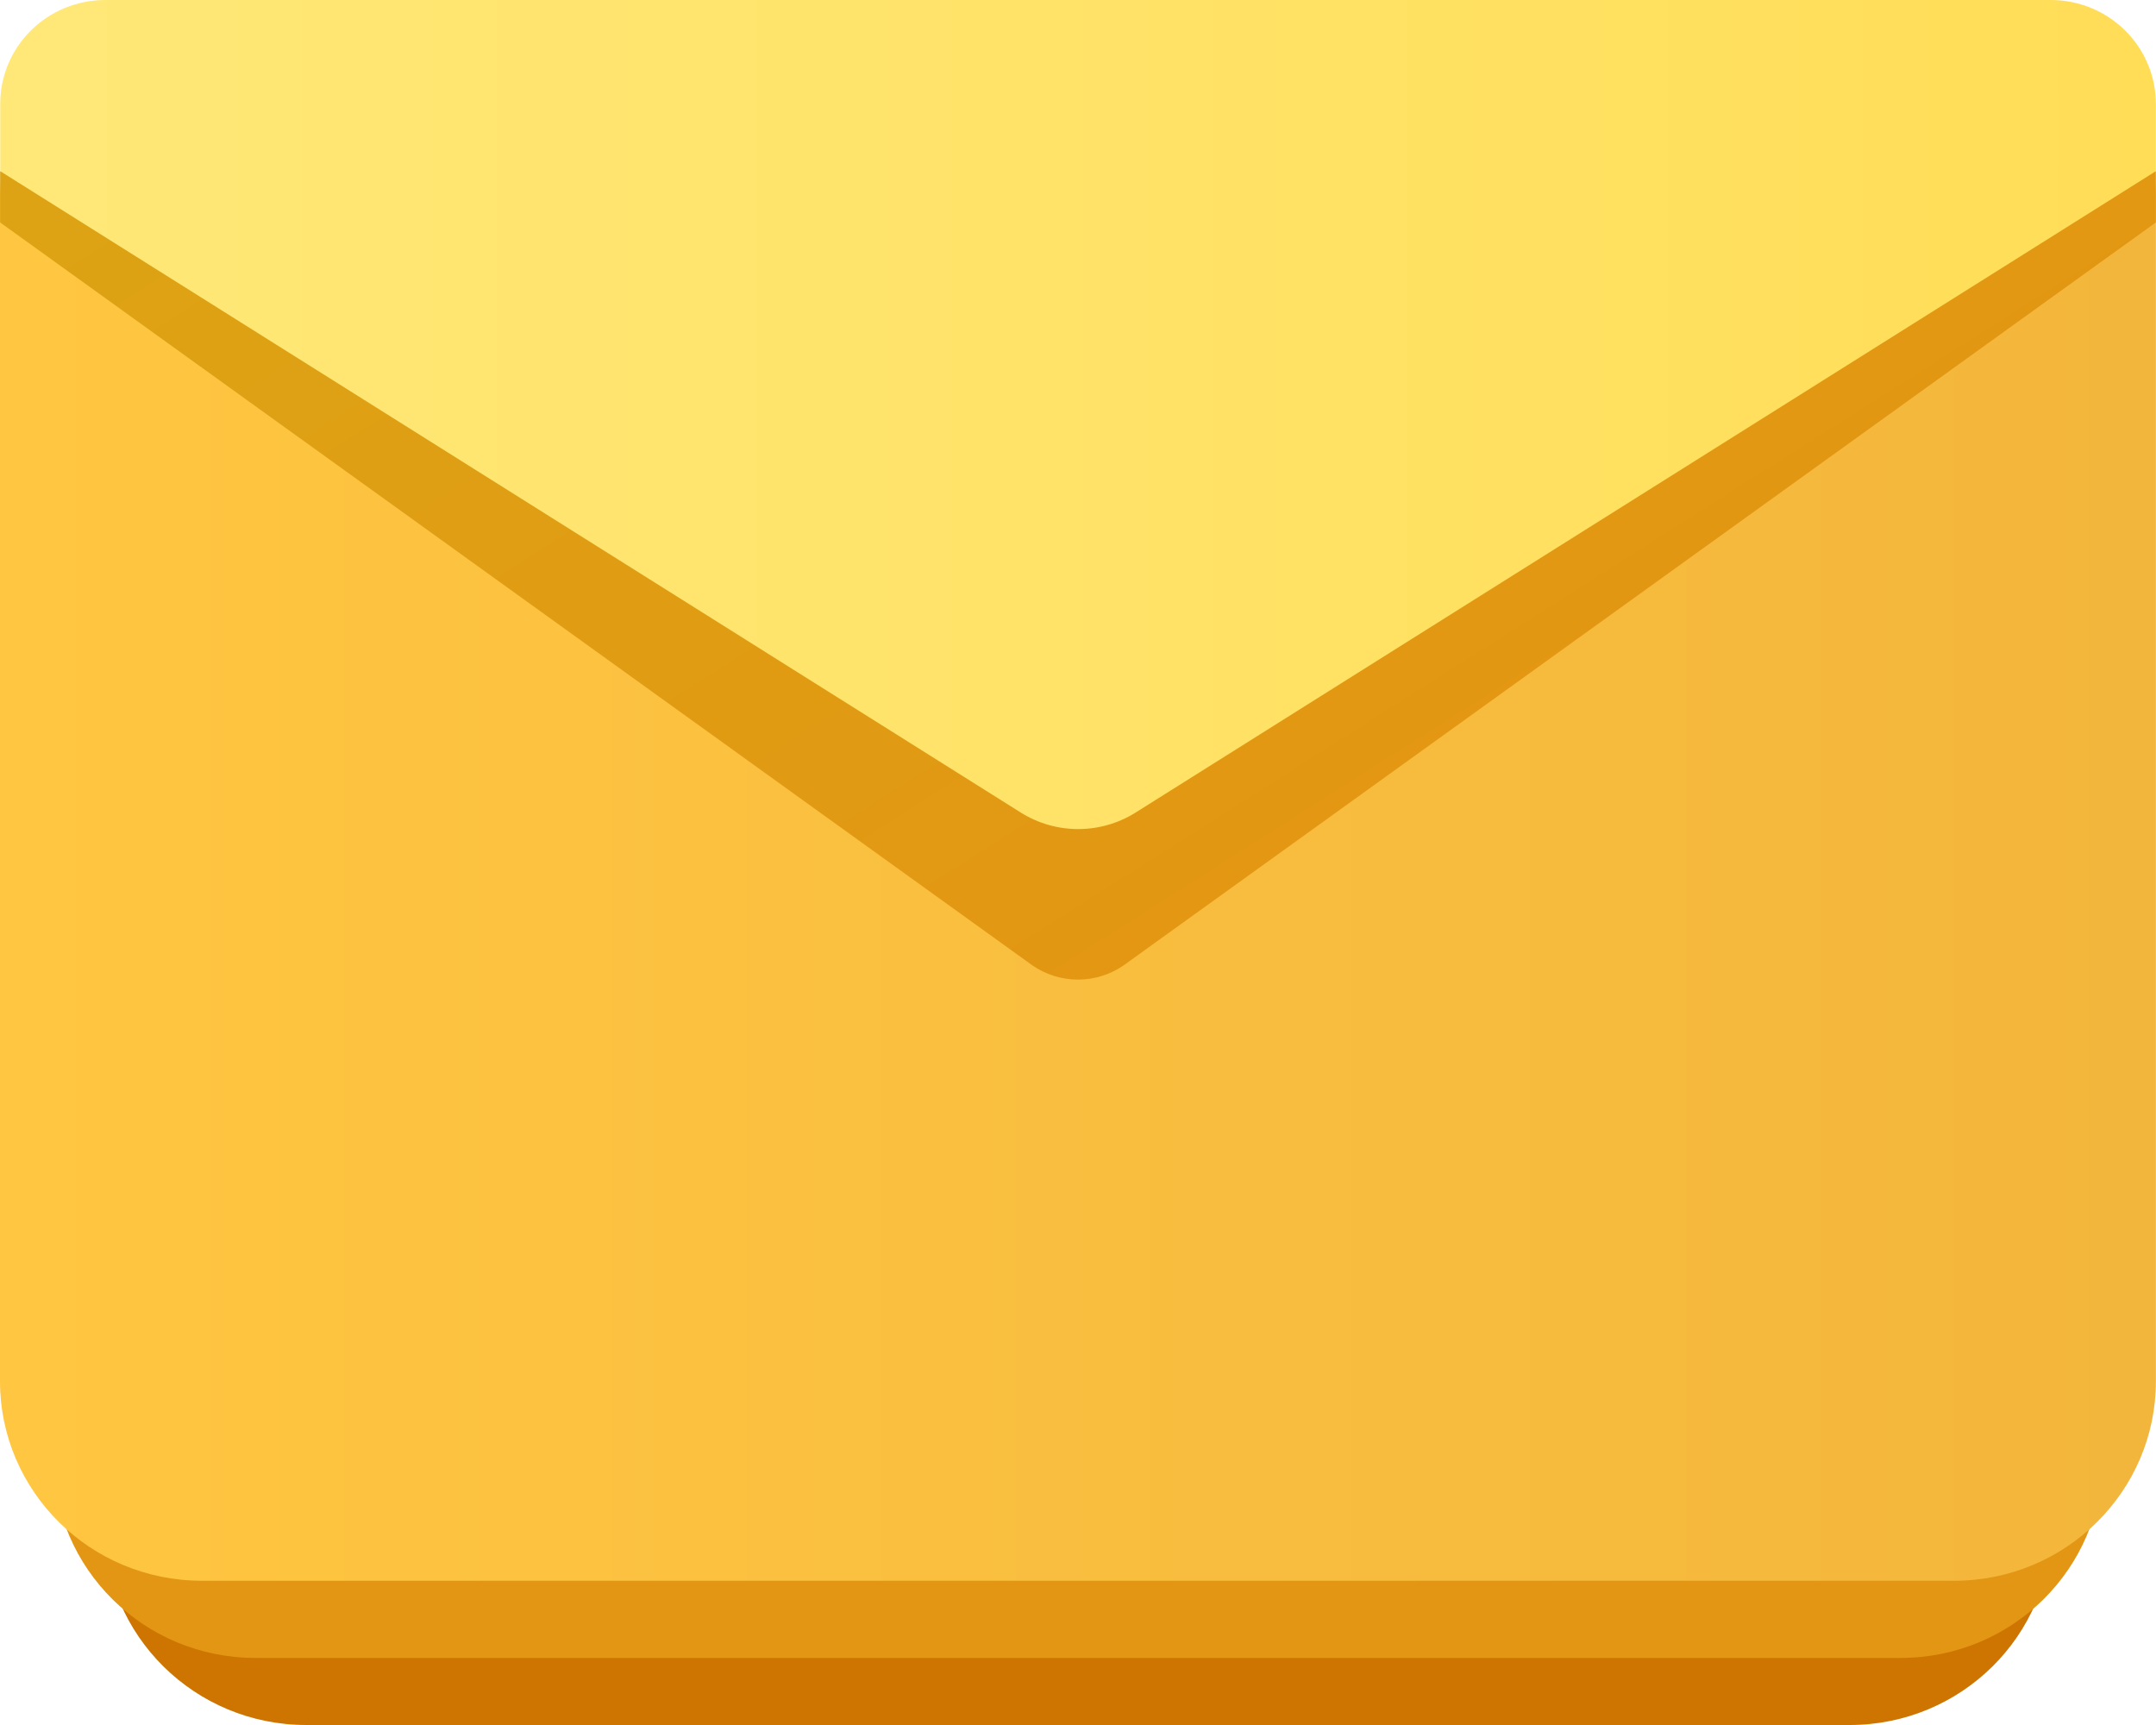 <svg width="50" height="40" viewBox="0 0 50 40" fill="none" xmlns="http://www.w3.org/2000/svg">
<g clip-path="url(#clip0_954_10191)">
<path d="M42.895 6.896H7.103C4.517 6.896 2.421 8.968 2.421 11.523V35.373C2.421 37.928 4.517 40 7.103 40H42.895C45.481 40 47.577 37.928 47.577 35.373V11.523C47.577 8.968 45.481 6.896 42.895 6.896Z" fill="#CD7500"/>
<path d="M44.076 3.611H5.924C3.338 3.611 1.242 5.683 1.242 8.238V33.818C1.242 36.373 3.338 38.445 5.924 38.445H44.076C46.662 38.445 48.758 36.373 48.758 33.818V8.238C48.758 5.683 46.662 3.611 44.076 3.611Z" fill="#E39613"/>
<path d="M45.317 0H4.682C2.096 0 0 2.072 0 4.627V32.028C0 34.584 2.096 36.655 4.682 36.655H45.317C47.902 36.655 49.998 34.584 49.998 32.028V4.627C49.998 2.072 47.902 0 45.317 0Z" fill="url(#paint0_linear_954_10191)"/>
<path d="M49.997 3.969V5.158L26.053 22.389C25.744 22.601 25.376 22.715 25 22.715C24.624 22.715 24.256 22.601 23.947 22.389L0.003 5.158V3.969H49.997Z" fill="url(#paint1_linear_954_10191)"/>
<path d="M49.997 3.969V2.41C49.997 1.771 49.74 1.158 49.283 0.706C48.826 0.254 48.206 0 47.559 0H2.441C2.121 -6.02734e-08 1.804 0.062 1.509 0.183C1.213 0.305 0.944 0.482 0.718 0.706C0.492 0.93 0.312 1.195 0.19 1.488C0.067 1.78 0.005 2.093 0.005 2.41V3.969L23.675 18.843C24.073 19.092 24.534 19.225 25.005 19.225C25.476 19.225 25.937 19.092 26.334 18.843L49.997 3.969Z" fill="url(#paint2_linear_954_10191)"/>
</g>
<defs>
<linearGradient id="paint0_linear_954_10191" x1="0" y1="18.328" x2="49.998" y2="18.328" gradientUnits="userSpaceOnUse">
<stop offset="0.004" stop-color="#FFC641"/>
<stop offset="1" stop-color="#F3B63C"/>
</linearGradient>
<linearGradient id="paint1_linear_954_10191" x1="0.953" y1="5.262" x2="16.81" y2="30.253" gradientUnits="userSpaceOnUse">
<stop stop-color="#DDA314"/>
<stop offset="1" stop-color="#E39613"/>
</linearGradient>
<linearGradient id="paint2_linear_954_10191" x1="0.005" y1="9.613" x2="49.997" y2="9.613" gradientUnits="userSpaceOnUse">
<stop offset="0.004" stop-color="#FFE878"/>
<stop offset="1" stop-color="#FFDD57"/>
</linearGradient>
<clipPath id="clip0_954_10191">
<rect width="50" height="40" fill="white"/>
</clipPath>
</defs>
</svg>
